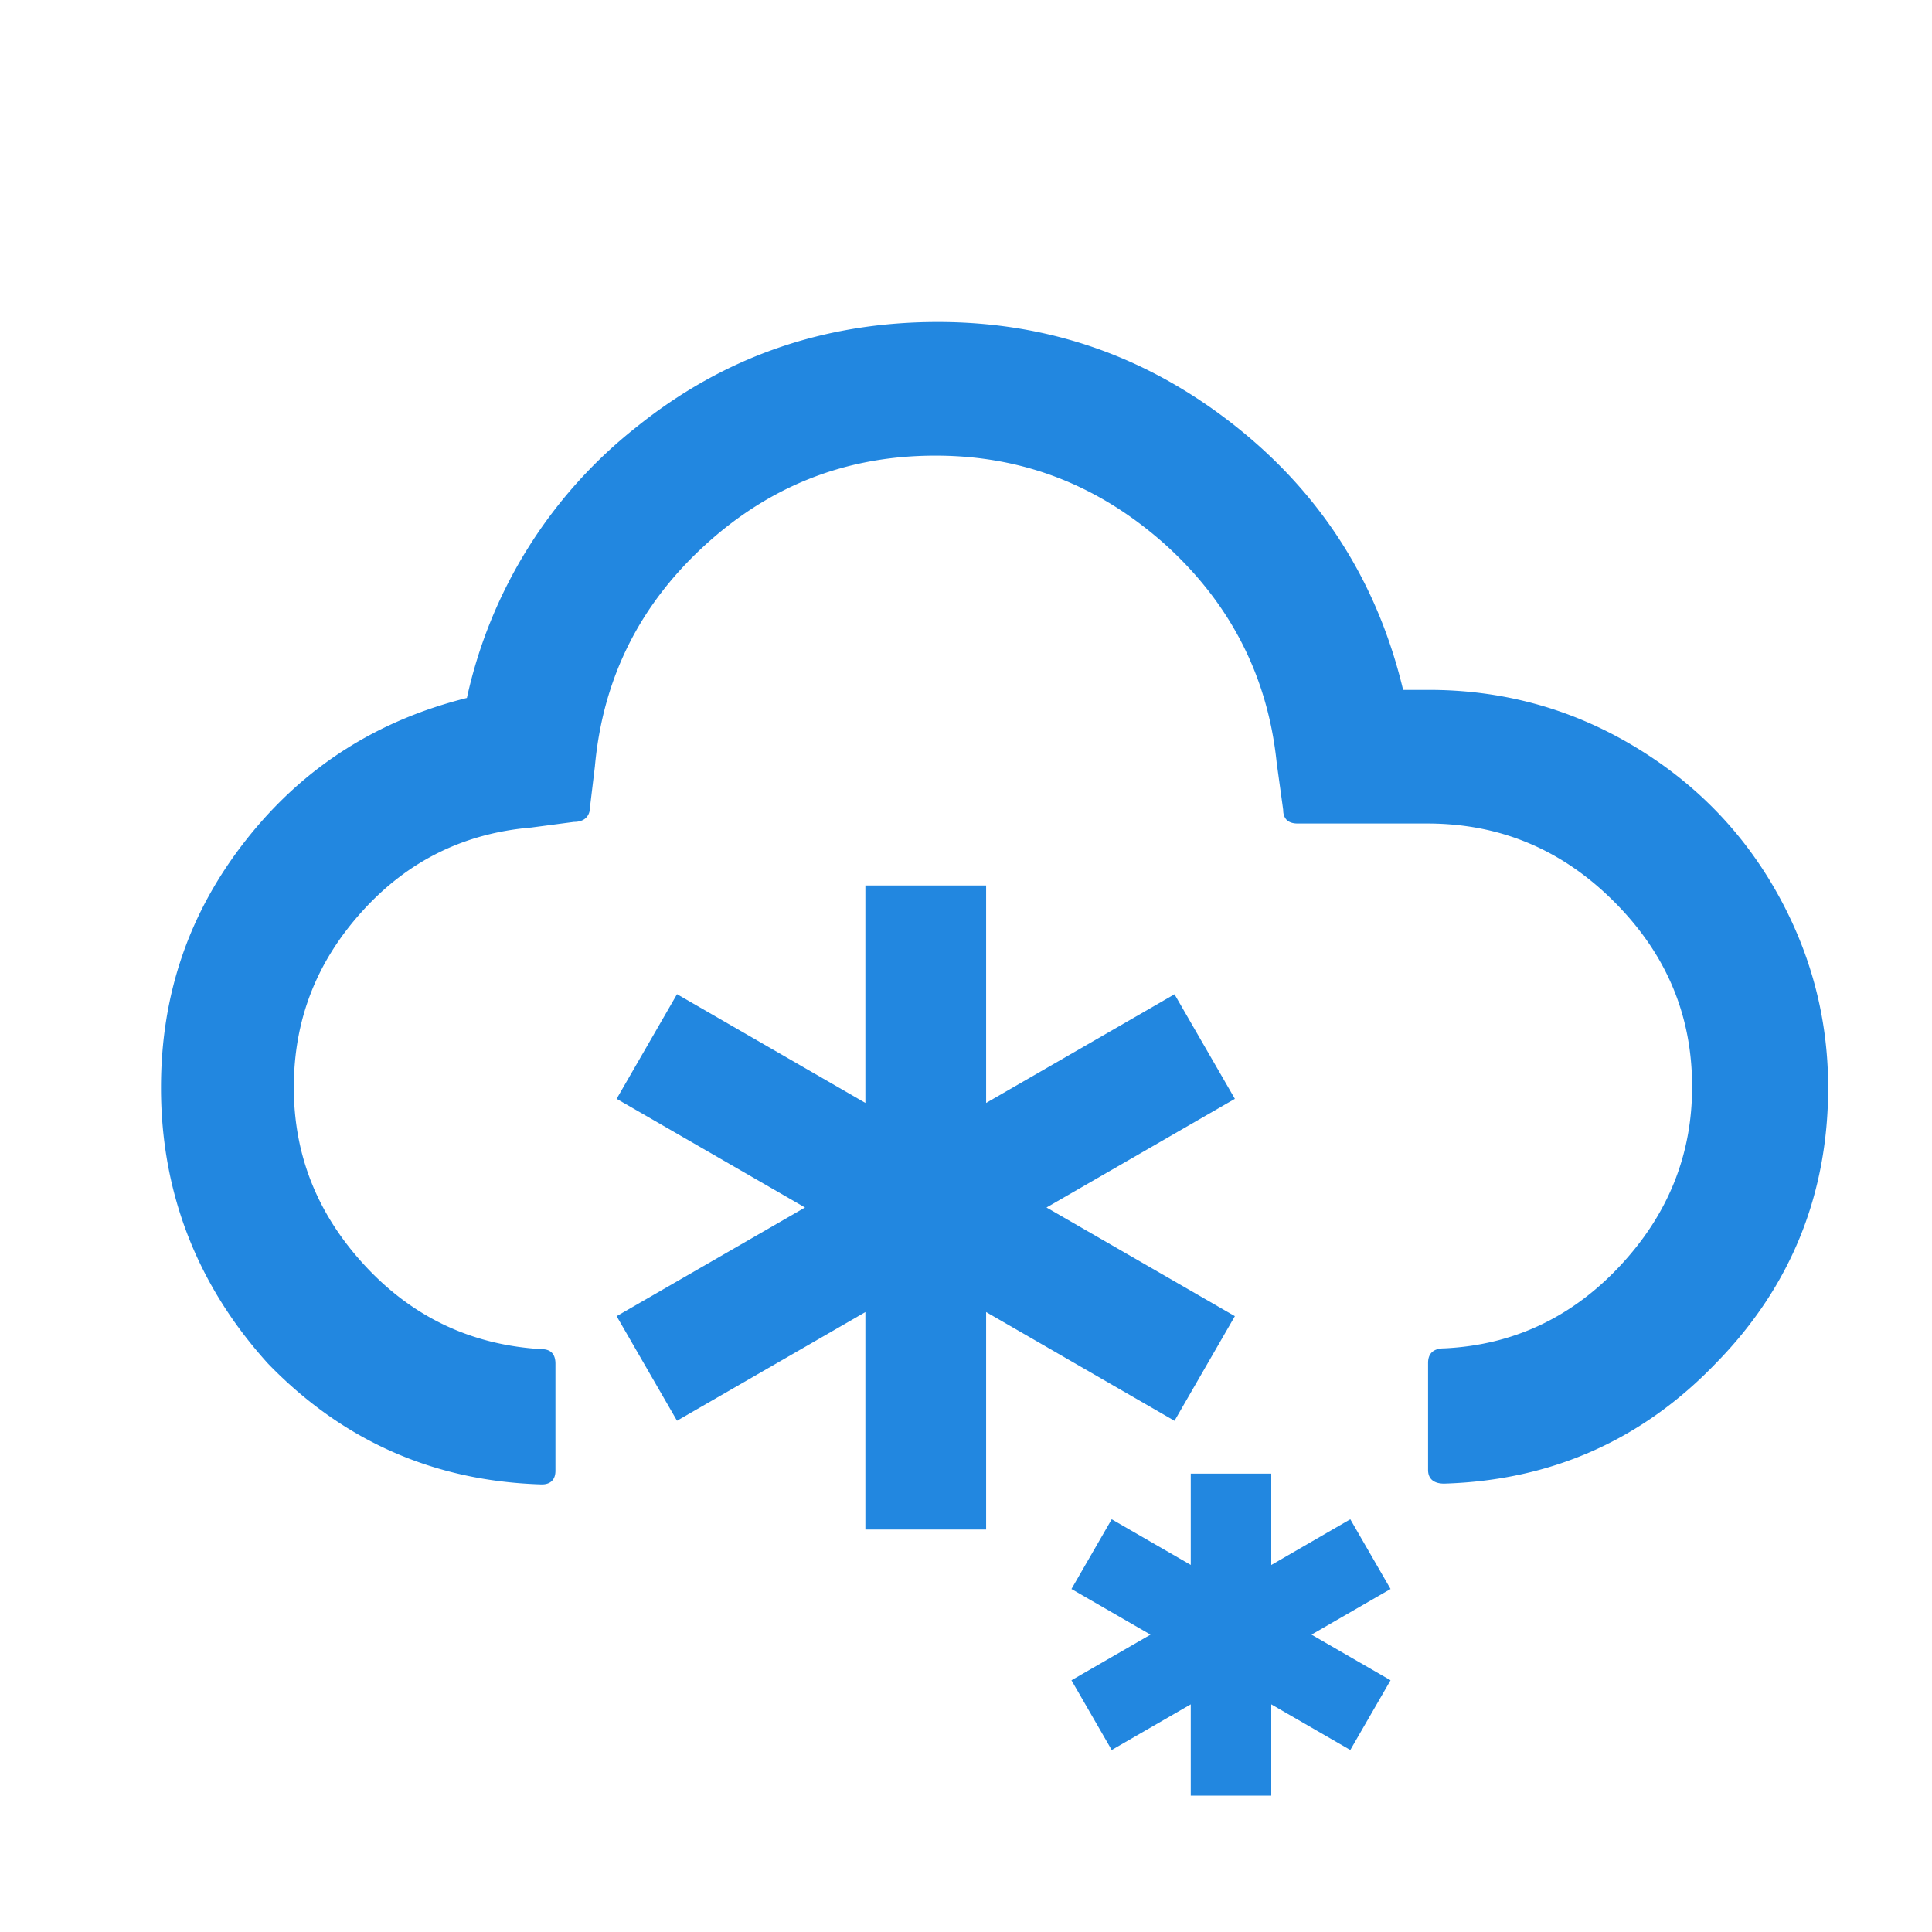 <svg viewBox="0 0 24 24"><g fill="#2287E0"><path d="M2 13.51c0-1.16.35-2.18 1.06-3.08.71-.9 1.62-1.48 2.74-1.76a5.886 5.886 0 0 1 2.1-3.36C8.99 4.43 10.24 4 11.65 4c1.38 0 2.6.43 3.68 1.28 1.08.85 1.78 1.95 2.1 3.29h.32c.89 0 1.72.22 2.48.66.76.44 1.37 1.04 1.81 1.8.44.76.67 1.59.67 2.48 0 1.32-.46 2.47-1.39 3.42-.92.96-2.05 1.46-3.38 1.5-.13 0-.2-.06-.2-.17v-1.33c0-.12.07-.18.2-.18.85-.04 1.58-.38 2.18-1.02.6-.64.9-1.38.9-2.23 0-.89-.32-1.65-.97-2.3-.65-.65-1.42-.97-2.32-.97h-1.61c-.12 0-.18-.06-.18-.17l-.08-.58c-.11-1.08-.58-1.99-1.39-2.72-.82-.73-1.76-1.1-2.85-1.1-1.1 0-2.05.37-2.86 1.11-.81.74-1.27 1.65-1.37 2.75l-.06.5c0 .12-.07.19-.2.19l-.53.07c-.83.07-1.53.41-2.1 1.04-.57.63-.85 1.35-.85 2.19 0 .85.3 1.59.9 2.23.6.64 1.33.97 2.18 1.02.11 0 .17.06.17.18v1.33c0 .11-.06.17-.17.17-1.34-.04-2.47-.54-3.4-1.5C2.46 15.98 2 14.83 2 13.51z"/><path d="M12.25 13.701l2.34-1.35.75 1.299L13 15l2.34 1.35-.75 1.3-2.34-1.351V19h-1.5v-2.701l-2.34 1.35-.75-1.299L10 15l-2.34-1.35.75-1.3 2.34 1.351V11h1.5v2.701zm3.542 5.74l.982-.568.5.866-.982.567.982.567-.5.866-.982-.567v1.134h-1v-1.134l-.982.567-.5-.866.982-.567-.982-.567.5-.866.982.567v-1.134h1v1.134z"/></g></svg>